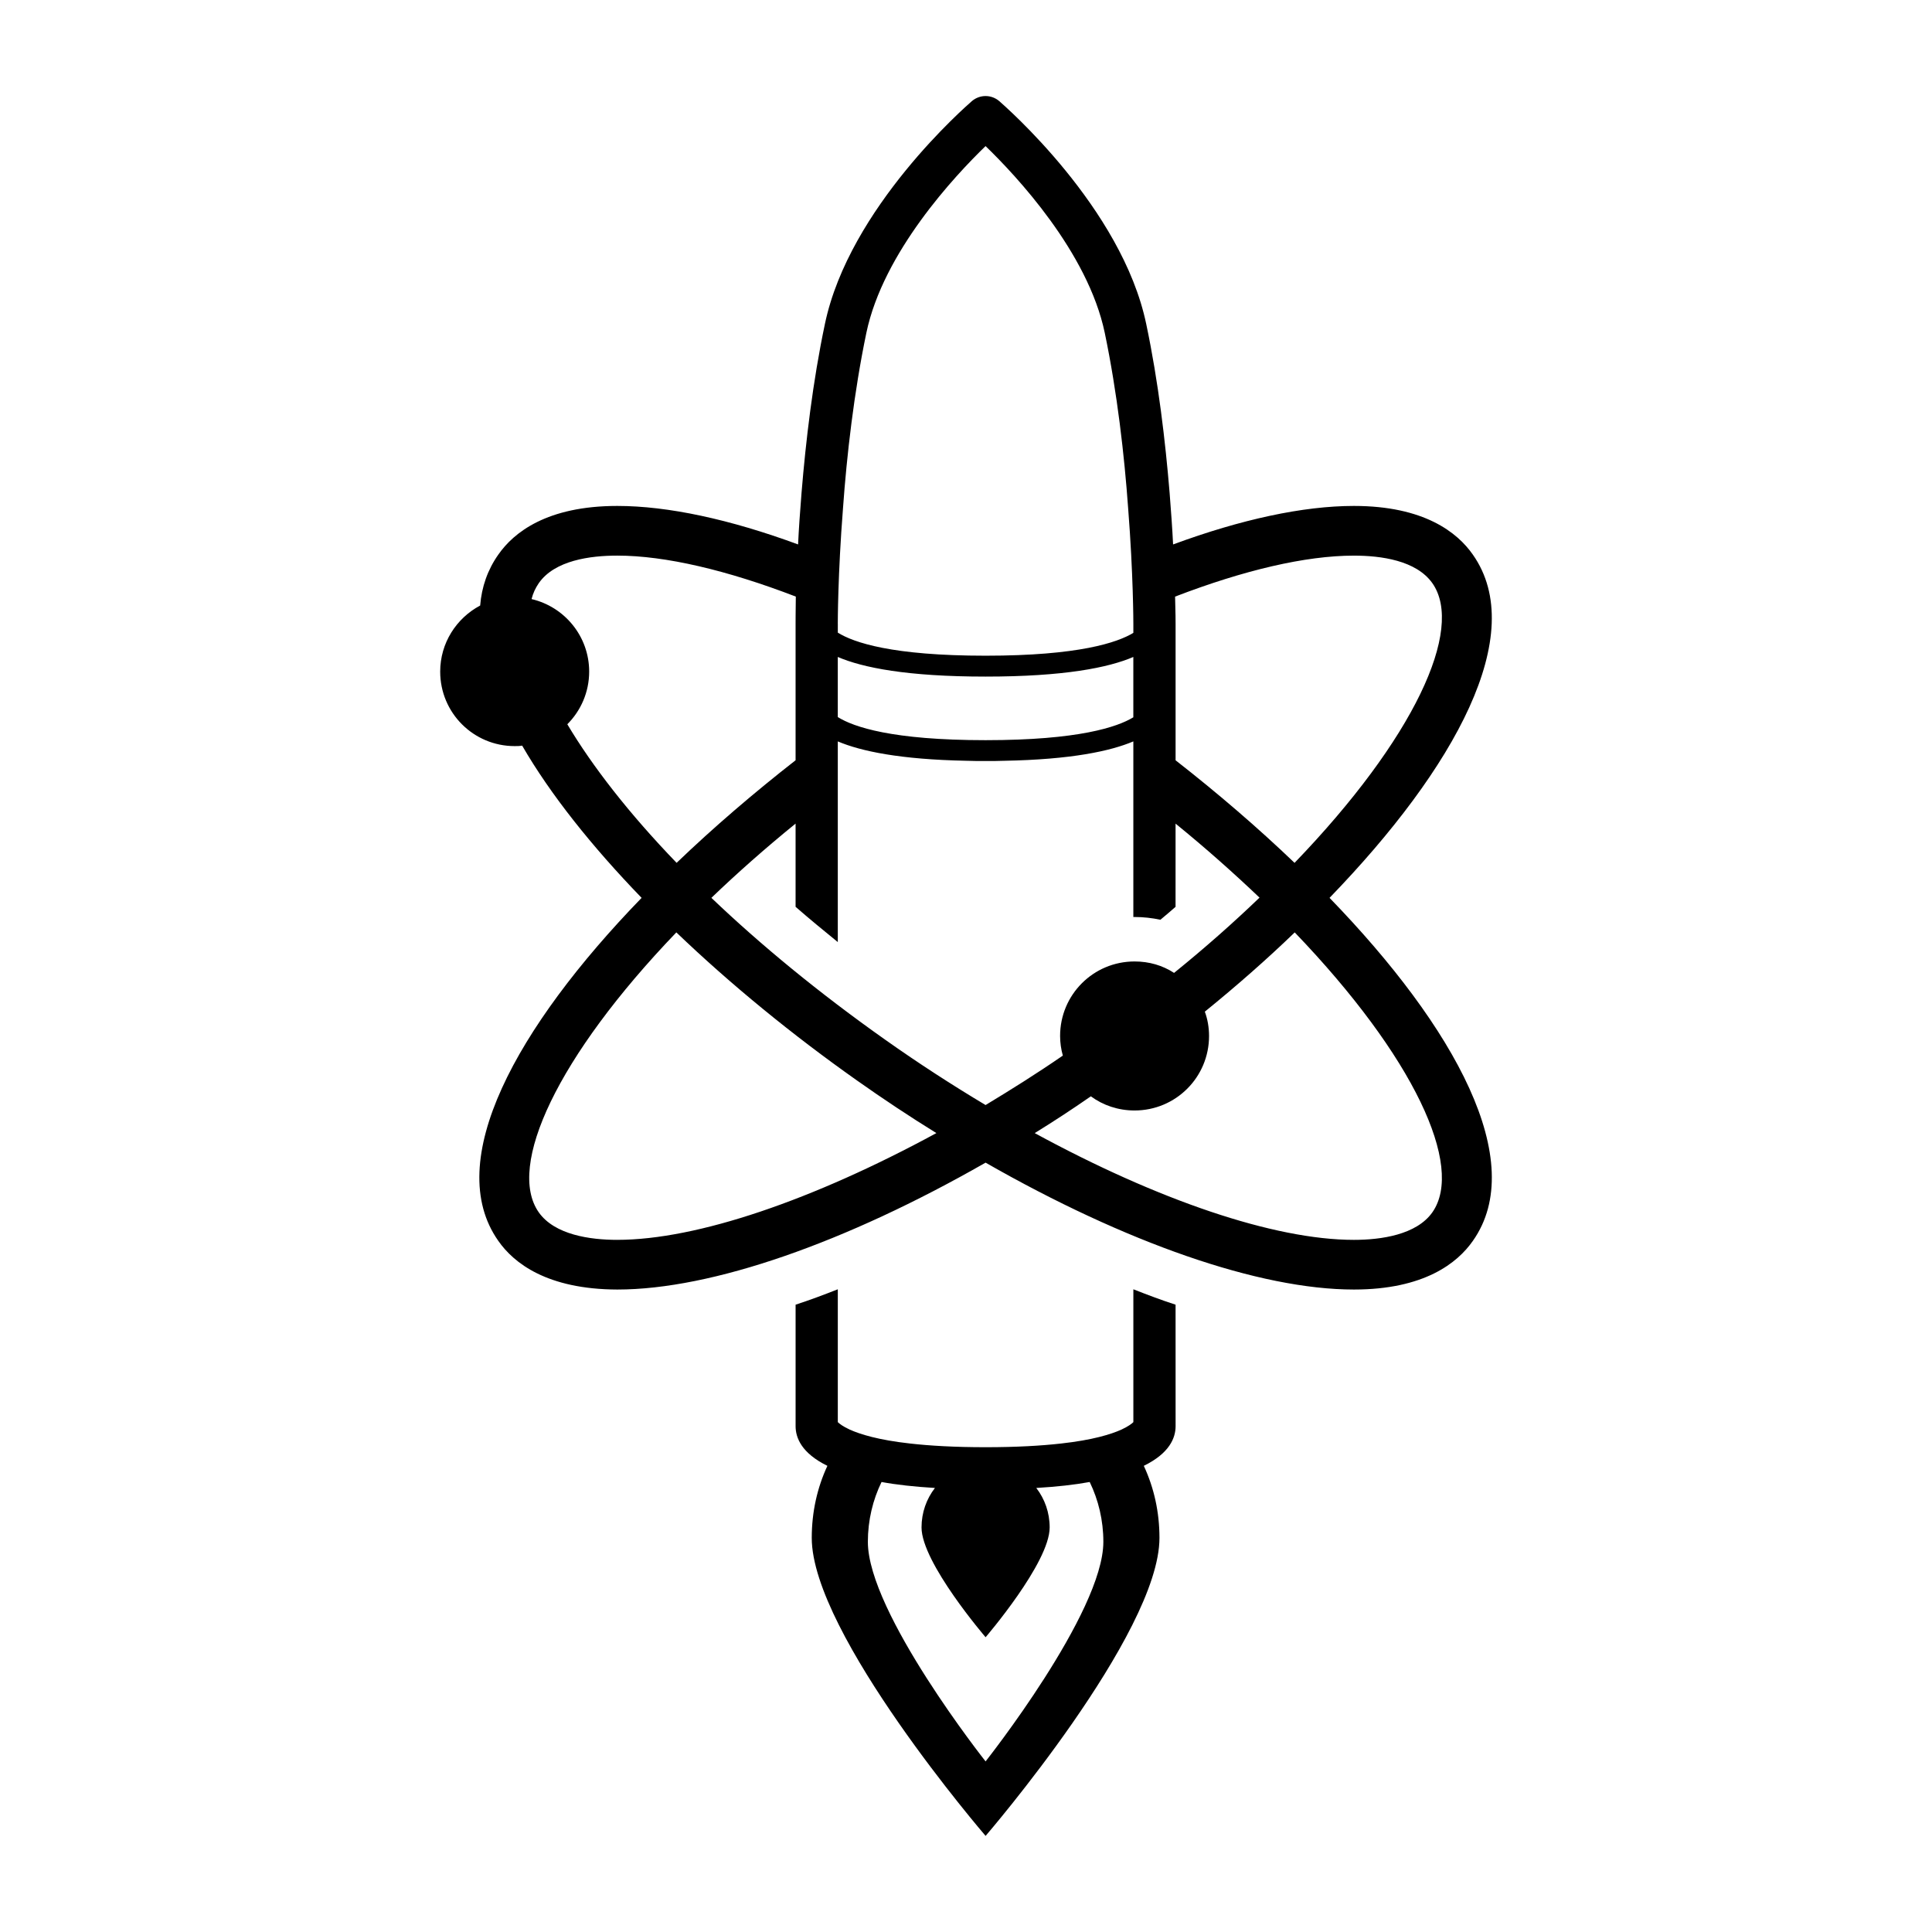 <?xml version="1.0" encoding="UTF-8"?>
<svg width="1200pt" height="1200pt" version="1.1" viewBox="0 0 1200 1200" xmlns="http://www.w3.org/2000/svg">
 <g>
  <path d="m703.95 800.8v82.512c-0.938 0.938-3.098 2.629-7.402 4.633-6.481 2.93-17.902 6.481-37.488 8.652-12.191 1.379-27.613 2.293-46.895 2.293-19.273 0-34.703-0.91-46.895-2.293-19.586-2.172-30.996-5.723-37.488-8.652-4.309-2.004-6.481-3.695-7.402-4.633v-82.512c-8.941 3.527-17.578 6.758-26.219 9.562v75.434c0 7.234 3.695 16.789 19.754 24.66-6.324 13.598-9.719 28.715-9.719 44.746 0 59.699 107.98 185.11 107.98 185.11s107.99-125.41 107.99-185.11c0-16.043-3.394-31.164-9.73-44.746 16.055-7.859 19.754-17.426 19.754-24.66l-0.016-75.434c-8.641-2.797-17.27-6.035-26.219-9.562zm-91.789 293.24s-73.117-92.398-73.117-136.36c0-13.43 3.098-26.09 8.496-37.188 9.254 1.715 20.352 2.941 33.168 3.707-5.242 6.769-8.328 15.266-8.328 24.527 0 21.898 39.793 68.184 39.793 68.184s39.793-46.273 39.793-68.184c0-9.254-3.07-17.746-8.316-24.527 12.805-0.758 23.902-1.992 33.18-3.707 5.387 11.102 8.484 23.746 8.484 37.188-0.023 43.957-73.152 136.36-73.152 136.36z"/>
  <path d="m914.82 344.5c-9.574-13.754-30.254-30.254-73.895-30.254-31.465 0-70.031 8.328-112.3 23.914-0.469-9.73-1.246-20.52-2.16-32.09-2.629-31.777-6.949-68.953-14.508-104.75-15.109-72.504-88.234-135.76-91.32-138.53-4.934-4.176-12.023-4.176-16.969 0-3.086 2.762-76.211 66.023-91.32 138.53-7.559 35.785-11.879 72.961-14.496 104.75-0.926 11.566-1.703 22.355-2.148 32.09-42.277-15.59-80.844-23.914-112.31-23.914-43.668 0-64.332 16.5-73.895 30.254-6.625 9.395-10.332 20.051-11.258 31.609-14.809 7.871-24.828 23.305-24.828 41.039 0 25.621 20.664 46.273 46.273 46.273 1.547 0 3.098 0 4.633-0.301 17.594 30.383 43.344 62.641 74.195 94.559-78.047 80.531-123.72 163.82-89.004 213.05 9.562 13.738 30.227 30.086 73.895 30.227 58.777 0 141.93-29.148 228.76-78.816 86.855 49.68 169.99 78.816 228.77 78.816 43.656 0 64.32-16.488 73.895-30.227 34.703-49.223-10.957-132.52-89.027-213.05 78.059-80.676 123.72-163.82 89.016-213.18zm-73.895 0.613c16.801 0 38.723 2.93 48.758 17.125 20.051 28.535-11.426 96.719-85.609 173.7-22.848-21.898-47.832-43.344-73.895-63.707v-84.695c0-0.926 0-7.094-0.312-16.969 42.562-16.359 80.973-25.453 111.06-25.453zm-320.56 42.418c0-0.457 0-30.707 3.238-71.891 2.316-32.543 6.793-71.867 14.508-108.9 10.488-50.137 55.066-97.645 74.039-116 18.984 18.359 63.551 65.867 74.039 116 7.727 37.031 12.191 76.355 14.52 108.9 3.238 41.195 3.238 71.438 3.238 71.891v5.555c-9.887 6.012-33.938 14.184-91.789 14.184-57.996 0-81.91-8.172-91.777-14.328l0.008-5.41zm0 20.52c15.434 6.637 43.031 12.191 91.777 12.191 48.758 0 76.367-5.555 91.789-12.191v37.477c-9.887 6.023-33.938 14.207-91.789 14.207-57.996 0-81.91-8.184-91.777-14.352zm-167.99 41.797c8.328-8.328 13.57-19.895 13.57-32.711 0-21.898-15.277-40.246-35.785-45.035 0.926-3.719 2.473-6.949 4.477-9.875 9.875-14.195 31.934-17.125 48.758-17.125 29.914 0 68.34 9.098 110.9 25.453-0.145 9.875-0.145 16.043-0.145 16.969v84.695c-26.062 20.352-51.059 41.797-73.895 63.707-29.625-30.688-52.449-60.156-67.883-86.078zm31.008 320.25c-16.812 0-38.879-3.098-48.758-17.113-20.051-28.547 11.41-96.73 85.465-173.86 33.793 32.387 72.348 63.852 112.15 91.945 16.355 11.566 32.867 22.512 49.367 32.711-76.367 41.484-148.56 66.312-198.23 66.312zm166.61-124.18c-41.496-29.316-77.746-59.23-108.14-88.246 15.898-15.266 33.324-30.695 52.297-46.117v51.684c8.484 7.391 17.281 14.641 26.219 21.898v-124.64c14.195 6.023 38.555 11.258 80.062 12.035h0.145c3.707 0.156 7.559 0.156 11.566 0.156s7.859 0 11.578-0.156h0.145c41.508-0.77 65.879-6.012 80.074-12.035v109.07h0.758c5.566 0 10.801 0.613 16.055 1.703 3.086-2.629 6.324-5.258 9.406-8.016l0.008-51.684c18.973 15.422 36.254 30.84 52.141 45.961-16.043 15.422-33.793 31.164-53.074 46.754-7.106-4.633-15.422-7.106-24.527-7.106-25.609 0-46.262 20.676-46.262 46.273 0 4.176 0.613 8.328 1.703 12.191-15.887 10.957-32.102 21.133-47.988 30.719-20.664-12.359-41.652-25.918-62.16-40.441zm339.68 107.07c-9.887 14.016-31.945 17.113-48.758 17.113-49.68 0-122.03-24.816-198.23-66.312 11.723-7.246 23.293-14.809 34.859-22.848 7.559 5.566 16.957 8.797 27.145 8.797 25.621 0 46.273-20.664 46.273-46.273 0-5.242-0.91-10.488-2.617-15.109 19.586-15.898 38.41-32.398 55.836-49.223 74.066 77.137 105.54 145.31 85.488 173.86z"/>
 </g>
</svg>
